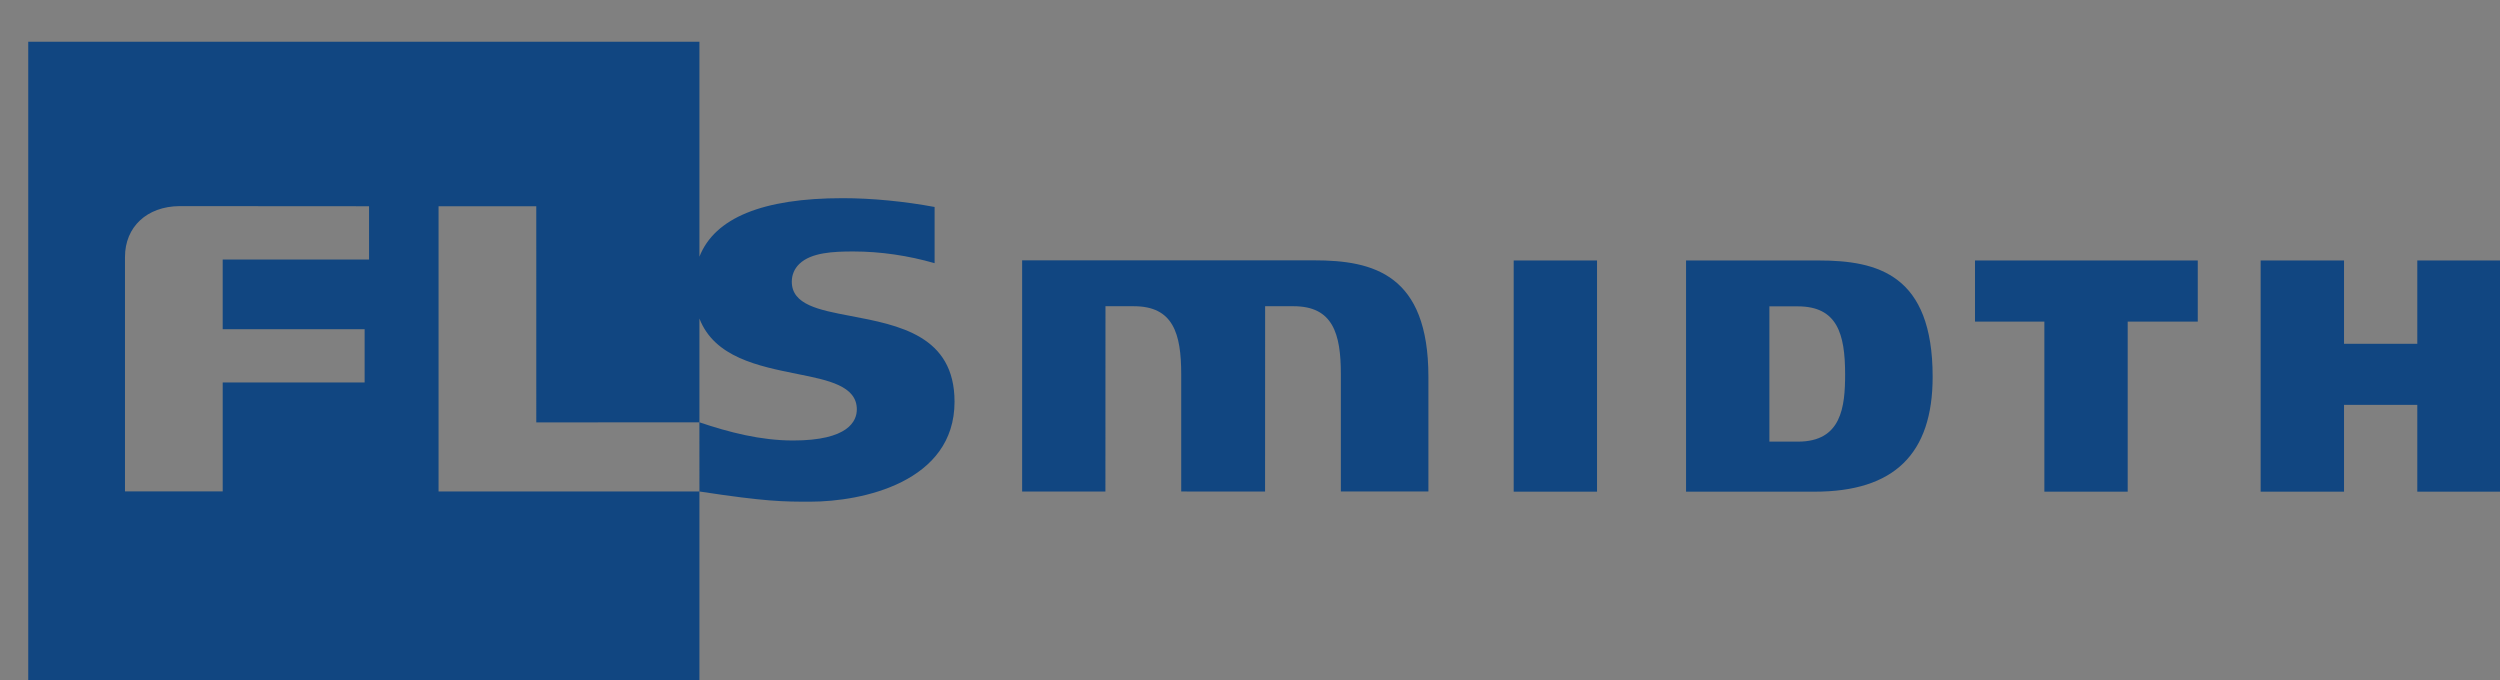 <svg xmlns="http://www.w3.org/2000/svg" xml:space="preserve" width="762.326" height="207.368" version="1.0"><rect width="100%" height="100%" fill="#808080" stroke="none"/><defs><clipPath id="a"><path d="M366.886 136.78h270.425V82.922H366.886Z"/></clipPath></defs><path d="M28 818" style="fill:#fff;fill-opacity:1;fill-rule:nonzero;stroke:none" transform="matrix(1.25 0 0 -1.25 -35 1022.5)"/><path d="M493.607 118.323V98.815h-6.732v19.508h6.732M511.494 118.323h-10.696V98.815h10.384c6.418 0 9.535 3.171 9.535 9.695 0 8.625-4.432 9.813-9.223 9.813zm-1.642-15.285h-2.322v11.413h2.294c3.173 0 3.823-2.293 3.823-5.736 0-2.746-.293-5.677-3.795-5.677M542.132 118.323v-5.156h-5.66V98.815h-6.731v14.352h-5.603v5.156h17.994M566.596 118.323V98.815h-6.731v7.323h-5.918v-7.323h-6.735v19.508h6.735v-7.029h5.918v7.029h6.731" style="fill:#114681;fill-opacity:1;fill-rule:nonzero;stroke:none" transform="matrix(3.775 0 0 -3.614 -1376.383 507.043)"/><g clip-path="url(#a)" transform="matrix(3.775 0 0 -3.614 -1376.383 507.043)"><path d="M470.76 118.334c4.792 0 9.226-1.189 9.226-9.813v-9.69h-7.071v9.895c0 3.443-.651 5.736-3.824 5.736h-2.294l-.005-15.637-6.773.005v9.896c0 3.443-.651 5.736-3.824 5.736h-2.294l-.005-15.637h-6.727v19.509h23.591M433.277 113.648c-2.529.5-4.714.945-4.714 2.882 0 .584.213 1.105.616 1.508.963.964 2.754 1.044 4.357 1.044 2.206 0 4.446-.352 6.562-.987v4.742c-2.45.473-5.055.742-7.423.742-6.461 0-10.339-1.659-11.573-4.938v18.139h-54.216V82.567h54.216V98.83H400.03v24.065h7.893l.001-18.233 13.175.001.003-5.833h.006c5.387-.86 6.784-.86 8.936-.86 4.229 0 11.665 1.657 11.665 8.432 0 5.577-4.479 6.464-8.432 7.246zm-39.219-1.124v-4.495h-11.464v-9.193h-7.893V118.622c0 2.53 1.768 4.265 4.41 4.287l15.304-.011.001-4.495h-11.822v-5.879h11.464zm34.607-9.391c-2.621 0-5.18.693-7.563 1.535v8.755c1.21-3.273 4.756-4.016 7.956-4.687 2.447-.513 4.758-.996 4.758-2.976 0-.981-.67-2.627-5.151-2.627" style="fill:#114681;fill-opacity:1;fill-rule:nonzero;stroke:none"/></g></svg>
